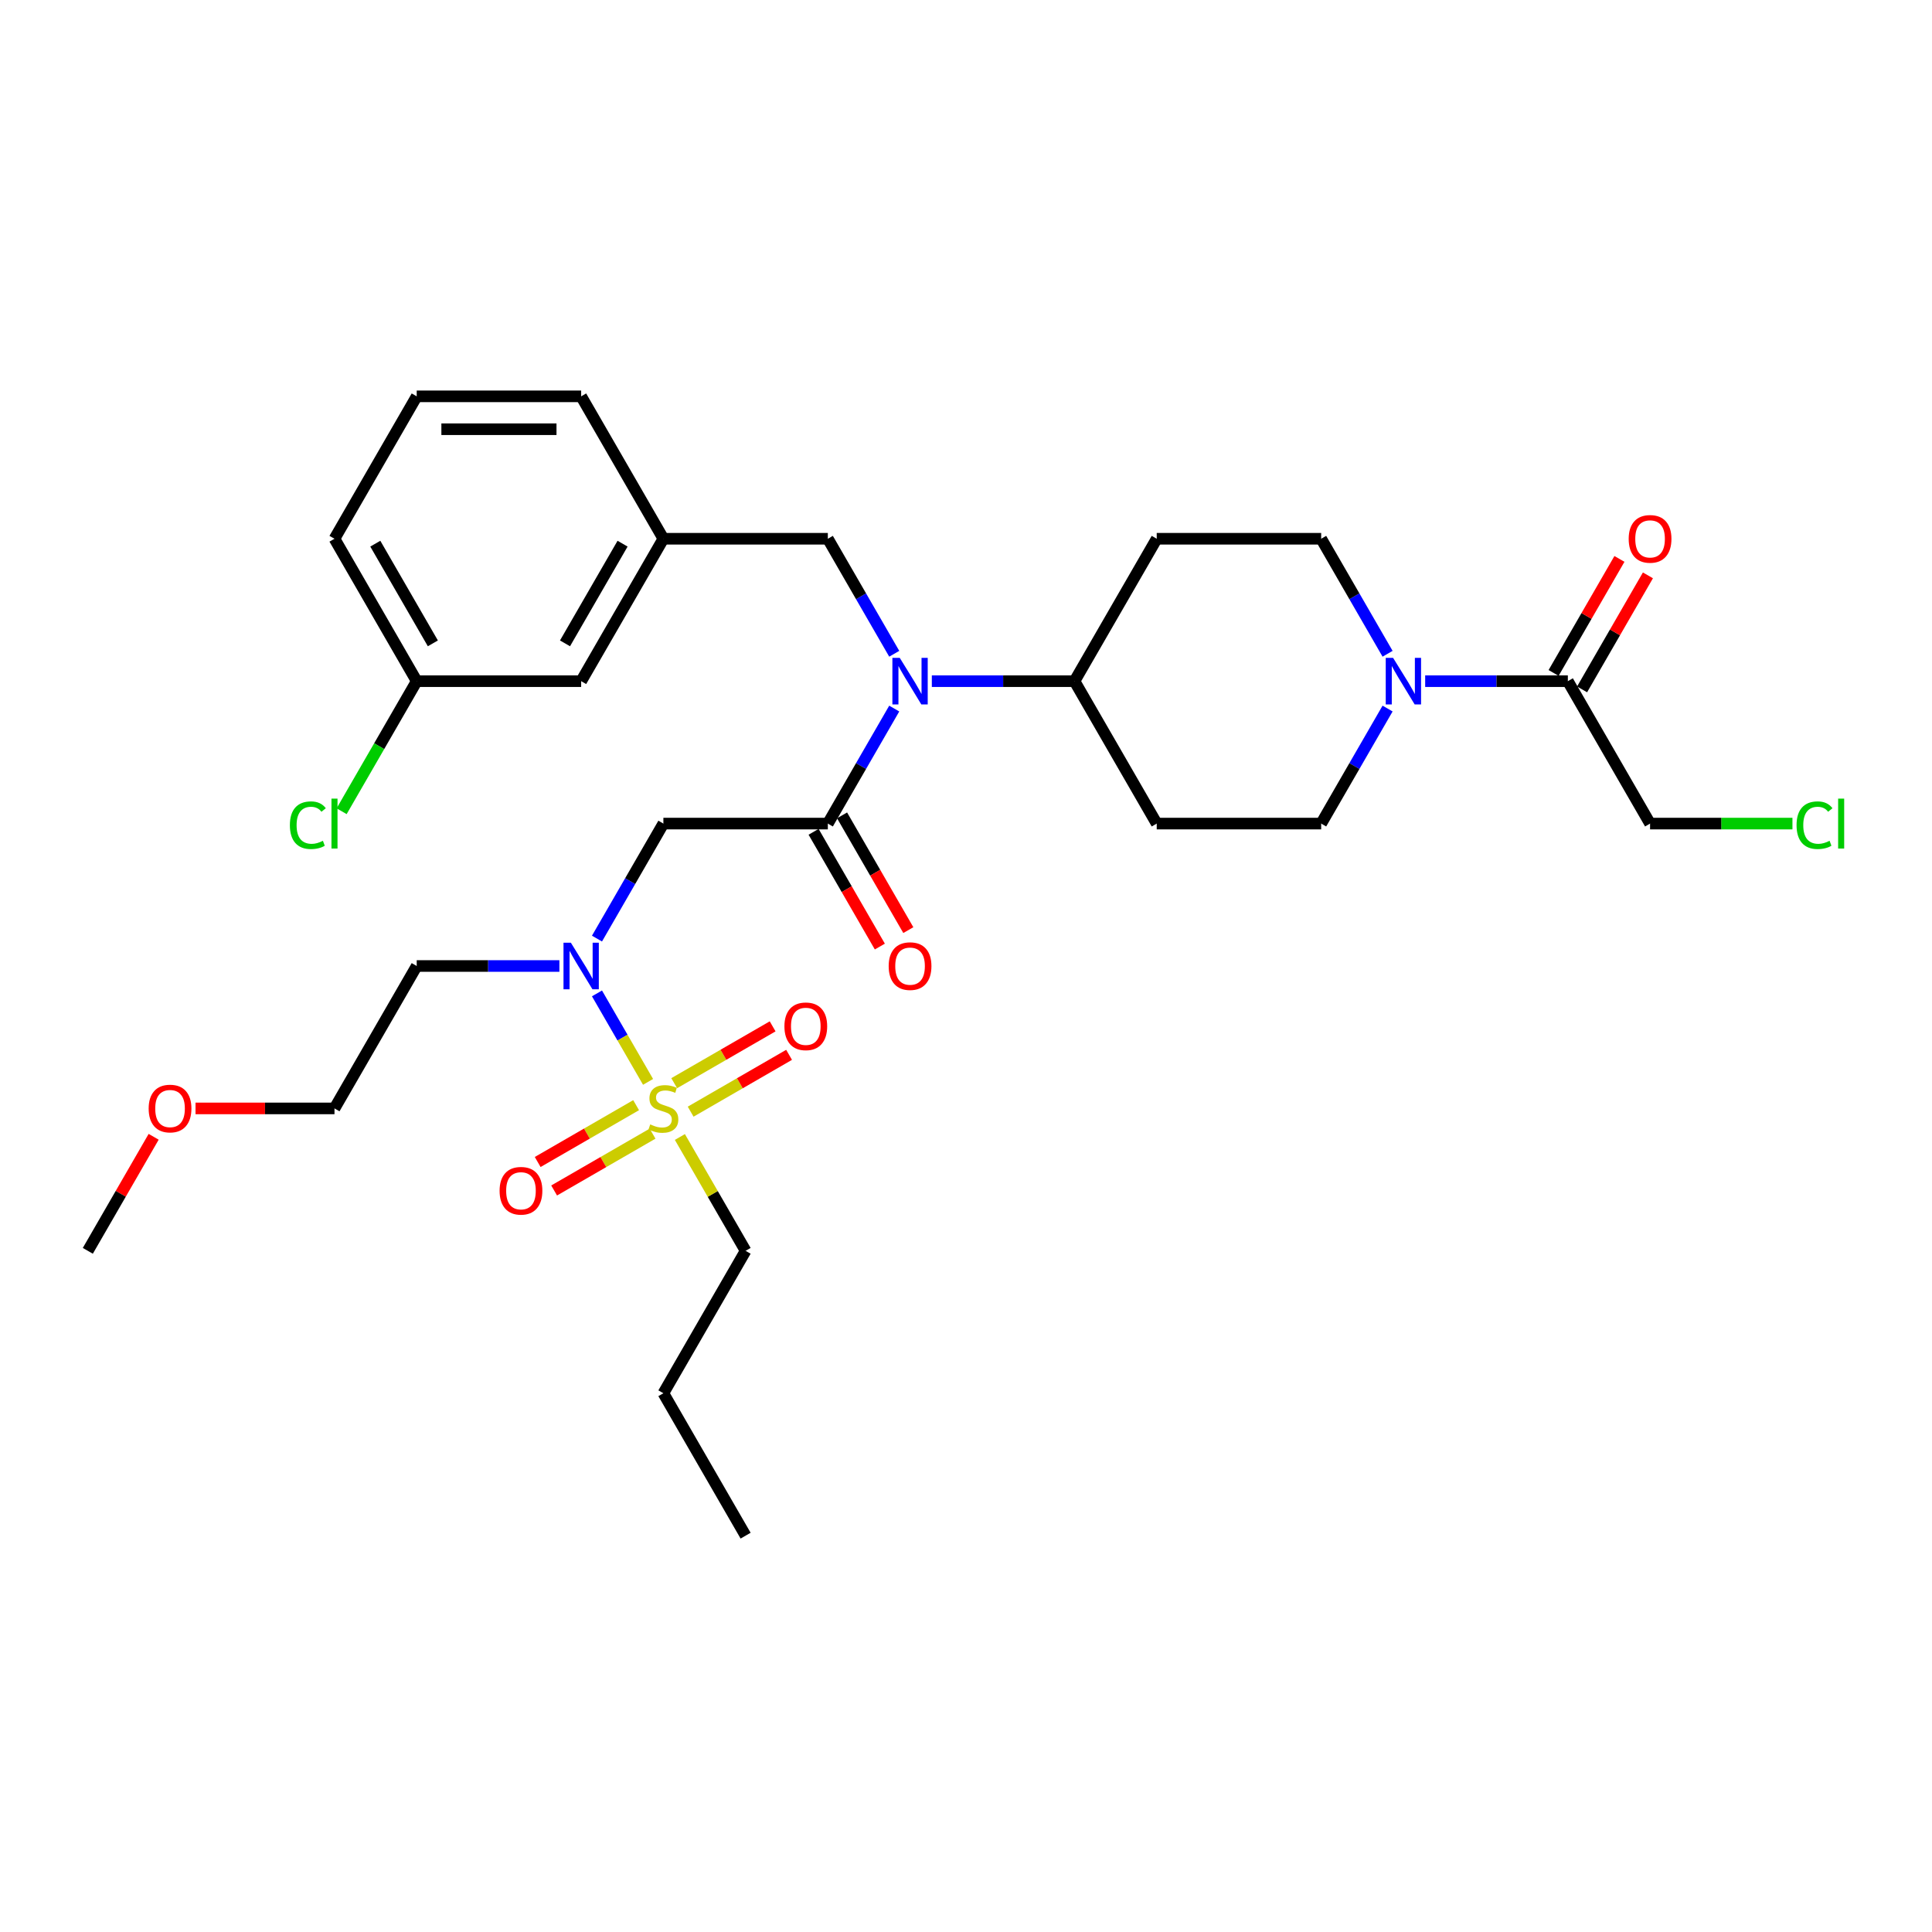 <?xml version='1.0' encoding='iso-8859-1'?>
<svg version='1.1' baseProfile='full'
              xmlns='http://www.w3.org/2000/svg'
                      xmlns:rdkit='http://www.rdkit.org/xml'
                      xmlns:xlink='http://www.w3.org/1999/xlink'
                  xml:space='preserve'
width='1000px' height='1000px' viewBox='0 0 1000 1000'>
<!-- END OF HEADER -->
<rect style='opacity:1.0;fill:#FFFFFF;stroke:none' width='1000' height='1000' x='0' y='0'> </rect>
<path class='bond-0' d='M 718.209,366.752 L 701.023,396.519' style='fill:none;fill-rule:evenodd;stroke:#0000FF;stroke-width:6px;stroke-linecap:butt;stroke-linejoin:miter;stroke-opacity:1' />
<path class='bond-0' d='M 701.023,396.519 L 683.837,426.286' style='fill:none;fill-rule:evenodd;stroke:#000000;stroke-width:6px;stroke-linecap:butt;stroke-linejoin:miter;stroke-opacity:1' />
<path class='bond-1' d='M 737.666,352.572 L 774.59,352.572' style='fill:none;fill-rule:evenodd;stroke:#0000FF;stroke-width:6px;stroke-linecap:butt;stroke-linejoin:miter;stroke-opacity:1' />
<path class='bond-1' d='M 774.59,352.572 L 811.514,352.572' style='fill:none;fill-rule:evenodd;stroke:#000000;stroke-width:6px;stroke-linecap:butt;stroke-linejoin:miter;stroke-opacity:1' />
<path class='bond-2' d='M 718.209,338.391 L 701.023,308.625' style='fill:none;fill-rule:evenodd;stroke:#0000FF;stroke-width:6px;stroke-linecap:butt;stroke-linejoin:miter;stroke-opacity:1' />
<path class='bond-2' d='M 701.023,308.625 L 683.837,278.858' style='fill:none;fill-rule:evenodd;stroke:#000000;stroke-width:6px;stroke-linecap:butt;stroke-linejoin:miter;stroke-opacity:1' />
<path class='bond-3' d='M 927.767,426.286 L 890.92,426.286' style='fill:none;fill-rule:evenodd;stroke:#00CC00;stroke-width:6px;stroke-linecap:butt;stroke-linejoin:miter;stroke-opacity:1' />
<path class='bond-3' d='M 890.92,426.286 L 854.073,426.286' style='fill:none;fill-rule:evenodd;stroke:#000000;stroke-width:6px;stroke-linecap:butt;stroke-linejoin:miter;stroke-opacity:1' />
<path class='bond-4' d='M 818.885,356.828 L 835.924,327.316' style='fill:none;fill-rule:evenodd;stroke:#000000;stroke-width:6px;stroke-linecap:butt;stroke-linejoin:miter;stroke-opacity:1' />
<path class='bond-4' d='M 835.924,327.316 L 852.962,297.805' style='fill:none;fill-rule:evenodd;stroke:#FF0000;stroke-width:6px;stroke-linecap:butt;stroke-linejoin:miter;stroke-opacity:1' />
<path class='bond-4' d='M 804.142,348.316 L 821.181,318.805' style='fill:none;fill-rule:evenodd;stroke:#000000;stroke-width:6px;stroke-linecap:butt;stroke-linejoin:miter;stroke-opacity:1' />
<path class='bond-4' d='M 821.181,318.805 L 838.219,289.293' style='fill:none;fill-rule:evenodd;stroke:#FF0000;stroke-width:6px;stroke-linecap:butt;stroke-linejoin:miter;stroke-opacity:1' />
<path class='bond-5' d='M 811.514,352.572 L 854.073,426.286' style='fill:none;fill-rule:evenodd;stroke:#000000;stroke-width:6px;stroke-linecap:butt;stroke-linejoin:miter;stroke-opacity:1' />
<path class='bond-6' d='M 308.995,485.819 L 326.181,456.053' style='fill:none;fill-rule:evenodd;stroke:#0000FF;stroke-width:6px;stroke-linecap:butt;stroke-linejoin:miter;stroke-opacity:1' />
<path class='bond-6' d='M 326.181,456.053 L 343.366,426.286' style='fill:none;fill-rule:evenodd;stroke:#000000;stroke-width:6px;stroke-linecap:butt;stroke-linejoin:miter;stroke-opacity:1' />
<path class='bond-7' d='M 308.995,514.181 L 322.215,537.079' style='fill:none;fill-rule:evenodd;stroke:#0000FF;stroke-width:6px;stroke-linecap:butt;stroke-linejoin:miter;stroke-opacity:1' />
<path class='bond-7' d='M 322.215,537.079 L 335.435,559.977' style='fill:none;fill-rule:evenodd;stroke:#CCCC00;stroke-width:6px;stroke-linecap:butt;stroke-linejoin:miter;stroke-opacity:1' />
<path class='bond-8' d='M 289.538,500 L 252.614,500' style='fill:none;fill-rule:evenodd;stroke:#0000FF;stroke-width:6px;stroke-linecap:butt;stroke-linejoin:miter;stroke-opacity:1' />
<path class='bond-8' d='M 252.614,500 L 215.69,500' style='fill:none;fill-rule:evenodd;stroke:#000000;stroke-width:6px;stroke-linecap:butt;stroke-linejoin:miter;stroke-opacity:1' />
<path class='bond-9' d='M 385.925,647.428 L 343.366,721.142' style='fill:none;fill-rule:evenodd;stroke:#000000;stroke-width:6px;stroke-linecap:butt;stroke-linejoin:miter;stroke-opacity:1' />
<path class='bond-10' d='M 385.925,647.428 L 368.916,617.968' style='fill:none;fill-rule:evenodd;stroke:#000000;stroke-width:6px;stroke-linecap:butt;stroke-linejoin:miter;stroke-opacity:1' />
<path class='bond-10' d='M 368.916,617.968 L 351.907,588.508' style='fill:none;fill-rule:evenodd;stroke:#CCCC00;stroke-width:6px;stroke-linecap:butt;stroke-linejoin:miter;stroke-opacity:1' />
<path class='bond-11' d='M 357.479,575.395 L 382.953,560.687' style='fill:none;fill-rule:evenodd;stroke:#CCCC00;stroke-width:6px;stroke-linecap:butt;stroke-linejoin:miter;stroke-opacity:1' />
<path class='bond-11' d='M 382.953,560.687 L 408.428,545.979' style='fill:none;fill-rule:evenodd;stroke:#FF0000;stroke-width:6px;stroke-linecap:butt;stroke-linejoin:miter;stroke-opacity:1' />
<path class='bond-11' d='M 348.967,560.652 L 374.442,545.944' style='fill:none;fill-rule:evenodd;stroke:#CCCC00;stroke-width:6px;stroke-linecap:butt;stroke-linejoin:miter;stroke-opacity:1' />
<path class='bond-11' d='M 374.442,545.944 L 399.916,531.237' style='fill:none;fill-rule:evenodd;stroke:#FF0000;stroke-width:6px;stroke-linecap:butt;stroke-linejoin:miter;stroke-opacity:1' />
<path class='bond-12' d='M 329.254,572.033 L 303.78,586.741' style='fill:none;fill-rule:evenodd;stroke:#CCCC00;stroke-width:6px;stroke-linecap:butt;stroke-linejoin:miter;stroke-opacity:1' />
<path class='bond-12' d='M 303.78,586.741 L 278.305,601.449' style='fill:none;fill-rule:evenodd;stroke:#FF0000;stroke-width:6px;stroke-linecap:butt;stroke-linejoin:miter;stroke-opacity:1' />
<path class='bond-12' d='M 337.766,586.776 L 312.291,601.484' style='fill:none;fill-rule:evenodd;stroke:#CCCC00;stroke-width:6px;stroke-linecap:butt;stroke-linejoin:miter;stroke-opacity:1' />
<path class='bond-12' d='M 312.291,601.484 L 286.817,616.191' style='fill:none;fill-rule:evenodd;stroke:#FF0000;stroke-width:6px;stroke-linecap:butt;stroke-linejoin:miter;stroke-opacity:1' />
<path class='bond-13' d='M 343.366,721.142 L 385.925,794.856' style='fill:none;fill-rule:evenodd;stroke:#000000;stroke-width:6px;stroke-linecap:butt;stroke-linejoin:miter;stroke-opacity:1' />
<path class='bond-14' d='M 101.207,573.714 L 137.169,573.714' style='fill:none;fill-rule:evenodd;stroke:#FF0000;stroke-width:6px;stroke-linecap:butt;stroke-linejoin:miter;stroke-opacity:1' />
<path class='bond-14' d='M 137.169,573.714 L 173.131,573.714' style='fill:none;fill-rule:evenodd;stroke:#000000;stroke-width:6px;stroke-linecap:butt;stroke-linejoin:miter;stroke-opacity:1' />
<path class='bond-15' d='M 79.531,588.405 L 62.493,617.917' style='fill:none;fill-rule:evenodd;stroke:#FF0000;stroke-width:6px;stroke-linecap:butt;stroke-linejoin:miter;stroke-opacity:1' />
<path class='bond-15' d='M 62.493,617.917 L 45.455,647.428' style='fill:none;fill-rule:evenodd;stroke:#000000;stroke-width:6px;stroke-linecap:butt;stroke-linejoin:miter;stroke-opacity:1' />
<path class='bond-16' d='M 215.69,500 L 173.131,573.714' style='fill:none;fill-rule:evenodd;stroke:#000000;stroke-width:6px;stroke-linecap:butt;stroke-linejoin:miter;stroke-opacity:1' />
<path class='bond-17' d='M 462.856,338.391 L 445.67,308.625' style='fill:none;fill-rule:evenodd;stroke:#0000FF;stroke-width:6px;stroke-linecap:butt;stroke-linejoin:miter;stroke-opacity:1' />
<path class='bond-17' d='M 445.67,308.625 L 428.484,278.858' style='fill:none;fill-rule:evenodd;stroke:#000000;stroke-width:6px;stroke-linecap:butt;stroke-linejoin:miter;stroke-opacity:1' />
<path class='bond-18' d='M 462.856,366.752 L 445.67,396.519' style='fill:none;fill-rule:evenodd;stroke:#0000FF;stroke-width:6px;stroke-linecap:butt;stroke-linejoin:miter;stroke-opacity:1' />
<path class='bond-18' d='M 445.67,396.519 L 428.484,426.286' style='fill:none;fill-rule:evenodd;stroke:#000000;stroke-width:6px;stroke-linecap:butt;stroke-linejoin:miter;stroke-opacity:1' />
<path class='bond-19' d='M 482.313,352.572 L 519.237,352.572' style='fill:none;fill-rule:evenodd;stroke:#0000FF;stroke-width:6px;stroke-linecap:butt;stroke-linejoin:miter;stroke-opacity:1' />
<path class='bond-19' d='M 519.237,352.572 L 556.161,352.572' style='fill:none;fill-rule:evenodd;stroke:#000000;stroke-width:6px;stroke-linecap:butt;stroke-linejoin:miter;stroke-opacity:1' />
<path class='bond-20' d='M 421.113,430.542 L 438.259,460.24' style='fill:none;fill-rule:evenodd;stroke:#000000;stroke-width:6px;stroke-linecap:butt;stroke-linejoin:miter;stroke-opacity:1' />
<path class='bond-20' d='M 438.259,460.24 L 455.406,489.939' style='fill:none;fill-rule:evenodd;stroke:#FF0000;stroke-width:6px;stroke-linecap:butt;stroke-linejoin:miter;stroke-opacity:1' />
<path class='bond-20' d='M 435.856,422.03 L 453.002,451.729' style='fill:none;fill-rule:evenodd;stroke:#000000;stroke-width:6px;stroke-linecap:butt;stroke-linejoin:miter;stroke-opacity:1' />
<path class='bond-20' d='M 453.002,451.729 L 470.149,481.427' style='fill:none;fill-rule:evenodd;stroke:#FF0000;stroke-width:6px;stroke-linecap:butt;stroke-linejoin:miter;stroke-opacity:1' />
<path class='bond-21' d='M 428.484,426.286 L 343.366,426.286' style='fill:none;fill-rule:evenodd;stroke:#000000;stroke-width:6px;stroke-linecap:butt;stroke-linejoin:miter;stroke-opacity:1' />
<path class='bond-22' d='M 428.484,278.858 L 343.366,278.858' style='fill:none;fill-rule:evenodd;stroke:#000000;stroke-width:6px;stroke-linecap:butt;stroke-linejoin:miter;stroke-opacity:1' />
<path class='bond-23' d='M 215.69,352.572 L 173.131,278.858' style='fill:none;fill-rule:evenodd;stroke:#000000;stroke-width:6px;stroke-linecap:butt;stroke-linejoin:miter;stroke-opacity:1' />
<path class='bond-23' d='M 224.049,333.003 L 194.258,281.403' style='fill:none;fill-rule:evenodd;stroke:#000000;stroke-width:6px;stroke-linecap:butt;stroke-linejoin:miter;stroke-opacity:1' />
<path class='bond-24' d='M 215.69,352.572 L 300.808,352.572' style='fill:none;fill-rule:evenodd;stroke:#000000;stroke-width:6px;stroke-linecap:butt;stroke-linejoin:miter;stroke-opacity:1' />
<path class='bond-25' d='M 215.69,352.572 L 196.258,386.23' style='fill:none;fill-rule:evenodd;stroke:#000000;stroke-width:6px;stroke-linecap:butt;stroke-linejoin:miter;stroke-opacity:1' />
<path class='bond-25' d='M 196.258,386.23 L 176.825,419.888' style='fill:none;fill-rule:evenodd;stroke:#00CC00;stroke-width:6px;stroke-linecap:butt;stroke-linejoin:miter;stroke-opacity:1' />
<path class='bond-26' d='M 173.131,278.858 L 215.69,205.144' style='fill:none;fill-rule:evenodd;stroke:#000000;stroke-width:6px;stroke-linecap:butt;stroke-linejoin:miter;stroke-opacity:1' />
<path class='bond-27' d='M 215.69,205.144 L 300.808,205.144' style='fill:none;fill-rule:evenodd;stroke:#000000;stroke-width:6px;stroke-linecap:butt;stroke-linejoin:miter;stroke-opacity:1' />
<path class='bond-27' d='M 228.458,222.167 L 288.04,222.167' style='fill:none;fill-rule:evenodd;stroke:#000000;stroke-width:6px;stroke-linecap:butt;stroke-linejoin:miter;stroke-opacity:1' />
<path class='bond-28' d='M 300.808,205.144 L 343.366,278.858' style='fill:none;fill-rule:evenodd;stroke:#000000;stroke-width:6px;stroke-linecap:butt;stroke-linejoin:miter;stroke-opacity:1' />
<path class='bond-29' d='M 683.837,426.286 L 598.719,426.286' style='fill:none;fill-rule:evenodd;stroke:#000000;stroke-width:6px;stroke-linecap:butt;stroke-linejoin:miter;stroke-opacity:1' />
<path class='bond-30' d='M 683.837,278.858 L 598.719,278.858' style='fill:none;fill-rule:evenodd;stroke:#000000;stroke-width:6px;stroke-linecap:butt;stroke-linejoin:miter;stroke-opacity:1' />
<path class='bond-31' d='M 598.719,278.858 L 556.161,352.572' style='fill:none;fill-rule:evenodd;stroke:#000000;stroke-width:6px;stroke-linecap:butt;stroke-linejoin:miter;stroke-opacity:1' />
<path class='bond-32' d='M 556.161,352.572 L 598.719,426.286' style='fill:none;fill-rule:evenodd;stroke:#000000;stroke-width:6px;stroke-linecap:butt;stroke-linejoin:miter;stroke-opacity:1' />
<path class='bond-33' d='M 343.366,278.858 L 300.808,352.572' style='fill:none;fill-rule:evenodd;stroke:#000000;stroke-width:6px;stroke-linecap:butt;stroke-linejoin:miter;stroke-opacity:1' />
<path class='bond-33' d='M 322.24,281.403 L 292.449,333.003' style='fill:none;fill-rule:evenodd;stroke:#000000;stroke-width:6px;stroke-linecap:butt;stroke-linejoin:miter;stroke-opacity:1' />
<path  class='atom-0' d='M 721.068 340.519
L 728.967 353.287
Q 729.75 354.547, 731.009 356.828
Q 732.269 359.109, 732.337 359.245
L 732.337 340.519
L 735.538 340.519
L 735.538 364.625
L 732.235 364.625
L 723.757 350.665
Q 722.77 349.031, 721.715 347.158
Q 720.693 345.286, 720.387 344.707
L 720.387 364.625
L 717.254 364.625
L 717.254 340.519
L 721.068 340.519
' fill='#0000FF'/>
<path  class='atom-1' d='M 929.895 427.12
Q 929.895 421.128, 932.687 417.995
Q 935.513 414.829, 940.859 414.829
Q 945.829 414.829, 948.485 418.336
L 946.238 420.174
Q 944.297 417.621, 940.859 417.621
Q 937.215 417.621, 935.275 420.072
Q 933.368 422.49, 933.368 427.12
Q 933.368 431.887, 935.343 434.338
Q 937.352 436.789, 941.233 436.789
Q 943.889 436.789, 946.987 435.189
L 947.94 437.743
Q 946.681 438.56, 944.774 439.037
Q 942.867 439.513, 940.756 439.513
Q 935.513 439.513, 932.687 436.313
Q 929.895 433.112, 929.895 427.12
' fill='#00CC00'/>
<path  class='atom-1' d='M 951.413 413.365
L 954.545 413.365
L 954.545 439.207
L 951.413 439.207
L 951.413 413.365
' fill='#00CC00'/>
<path  class='atom-3' d='M 843.007 278.926
Q 843.007 273.138, 845.867 269.903
Q 848.727 266.669, 854.073 266.669
Q 859.418 266.669, 862.278 269.903
Q 865.138 273.138, 865.138 278.926
Q 865.138 284.782, 862.244 288.119
Q 859.35 291.421, 854.073 291.421
Q 848.761 291.421, 845.867 288.119
Q 843.007 284.816, 843.007 278.926
M 854.073 288.697
Q 857.75 288.697, 859.724 286.246
Q 861.733 283.761, 861.733 278.926
Q 861.733 274.193, 859.724 271.81
Q 857.75 269.393, 854.073 269.393
Q 850.395 269.393, 848.387 271.776
Q 846.412 274.159, 846.412 278.926
Q 846.412 283.795, 848.387 286.246
Q 850.395 288.697, 854.073 288.697
' fill='#FF0000'/>
<path  class='atom-5' d='M 295.479 487.947
L 303.378 500.715
Q 304.161 501.975, 305.421 504.256
Q 306.681 506.537, 306.749 506.673
L 306.749 487.947
L 309.949 487.947
L 309.949 512.053
L 306.647 512.053
L 298.169 498.093
Q 297.182 496.459, 296.126 494.587
Q 295.105 492.714, 294.798 492.135
L 294.798 512.053
L 291.666 512.053
L 291.666 487.947
L 295.479 487.947
' fill='#0000FF'/>
<path  class='atom-7' d='M 336.557 581.988
Q 336.829 582.09, 337.953 582.566
Q 339.077 583.043, 340.302 583.349
Q 341.562 583.622, 342.788 583.622
Q 345.069 583.622, 346.397 582.532
Q 347.724 581.409, 347.724 579.468
Q 347.724 578.14, 347.044 577.323
Q 346.397 576.506, 345.375 576.063
Q 344.354 575.621, 342.651 575.11
Q 340.506 574.463, 339.213 573.85
Q 337.953 573.237, 337.034 571.944
Q 336.148 570.65, 336.148 568.471
Q 336.148 565.441, 338.191 563.568
Q 340.268 561.695, 344.354 561.695
Q 347.146 561.695, 350.312 563.023
L 349.529 565.645
Q 346.635 564.453, 344.456 564.453
Q 342.107 564.453, 340.813 565.441
Q 339.519 566.394, 339.553 568.062
Q 339.553 569.356, 340.2 570.139
Q 340.881 570.922, 341.834 571.365
Q 342.822 571.807, 344.456 572.318
Q 346.635 572.999, 347.929 573.68
Q 349.223 574.361, 350.142 575.757
Q 351.095 577.119, 351.095 579.468
Q 351.095 582.805, 348.848 584.609
Q 346.635 586.38, 342.924 586.38
Q 340.779 586.38, 339.145 585.903
Q 337.544 585.46, 335.638 584.677
L 336.557 581.988
' fill='#CCCC00'/>
<path  class='atom-8' d='M 406.015 531.223
Q 406.015 525.435, 408.875 522.201
Q 411.735 518.966, 417.081 518.966
Q 422.426 518.966, 425.286 522.201
Q 428.146 525.435, 428.146 531.223
Q 428.146 537.079, 425.252 540.416
Q 422.358 543.719, 417.081 543.719
Q 411.769 543.719, 408.875 540.416
Q 406.015 537.113, 406.015 531.223
M 417.081 540.995
Q 420.758 540.995, 422.732 538.543
Q 424.741 536.058, 424.741 531.223
Q 424.741 526.491, 422.732 524.107
Q 420.758 521.69, 417.081 521.69
Q 413.403 521.69, 411.395 524.073
Q 409.42 526.457, 409.42 531.223
Q 409.42 536.092, 411.395 538.543
Q 413.403 540.995, 417.081 540.995
' fill='#FF0000'/>
<path  class='atom-9' d='M 258.587 616.341
Q 258.587 610.553, 261.447 607.319
Q 264.307 604.084, 269.652 604.084
Q 274.998 604.084, 277.858 607.319
Q 280.718 610.553, 280.718 616.341
Q 280.718 622.197, 277.824 625.534
Q 274.93 628.836, 269.652 628.836
Q 264.341 628.836, 261.447 625.534
Q 258.587 622.231, 258.587 616.341
M 269.652 626.113
Q 273.329 626.113, 275.304 623.661
Q 277.313 621.176, 277.313 616.341
Q 277.313 611.608, 275.304 609.225
Q 273.329 606.808, 269.652 606.808
Q 265.975 606.808, 263.967 609.191
Q 261.992 611.574, 261.992 616.341
Q 261.992 621.21, 263.967 623.661
Q 265.975 626.113, 269.652 626.113
' fill='#FF0000'/>
<path  class='atom-12' d='M 76.948 573.782
Q 76.948 567.994, 79.808 564.76
Q 82.668 561.525, 88.013 561.525
Q 93.359 561.525, 96.219 564.76
Q 99.079 567.994, 99.079 573.782
Q 99.079 579.638, 96.185 582.975
Q 93.291 586.277, 88.013 586.277
Q 82.702 586.277, 79.808 582.975
Q 76.948 579.672, 76.948 573.782
M 88.013 583.554
Q 91.691 583.554, 93.665 581.102
Q 95.674 578.617, 95.674 573.782
Q 95.674 569.05, 93.665 566.666
Q 91.691 564.249, 88.013 564.249
Q 84.336 564.249, 82.328 566.632
Q 80.353 569.016, 80.353 573.782
Q 80.353 578.651, 82.328 581.102
Q 84.336 583.554, 88.013 583.554
' fill='#FF0000'/>
<path  class='atom-14' d='M 465.715 340.519
L 473.614 353.287
Q 474.397 354.547, 475.656 356.828
Q 476.916 359.109, 476.984 359.245
L 476.984 340.519
L 480.185 340.519
L 480.185 364.625
L 476.882 364.625
L 468.404 350.665
Q 467.417 349.031, 466.361 347.158
Q 465.34 345.286, 465.034 344.707
L 465.034 364.625
L 461.901 364.625
L 461.901 340.519
L 465.715 340.519
' fill='#0000FF'/>
<path  class='atom-16' d='M 459.978 500.068
Q 459.978 494.28, 462.838 491.046
Q 465.698 487.811, 471.043 487.811
Q 476.388 487.811, 479.248 491.046
Q 482.108 494.28, 482.108 500.068
Q 482.108 505.924, 479.214 509.261
Q 476.32 512.563, 471.043 512.563
Q 465.732 512.563, 462.838 509.261
Q 459.978 505.958, 459.978 500.068
M 471.043 509.84
Q 474.72 509.84, 476.695 507.388
Q 478.704 504.903, 478.704 500.068
Q 478.704 495.336, 476.695 492.952
Q 474.72 490.535, 471.043 490.535
Q 467.366 490.535, 465.357 492.918
Q 463.382 495.302, 463.382 500.068
Q 463.382 504.937, 465.357 507.388
Q 467.366 509.84, 471.043 509.84
' fill='#FF0000'/>
<path  class='atom-30' d='M 150.047 427.12
Q 150.047 421.128, 152.839 417.995
Q 155.665 414.829, 161.01 414.829
Q 165.981 414.829, 168.637 418.336
L 166.39 420.174
Q 164.449 417.621, 161.01 417.621
Q 157.367 417.621, 155.427 420.072
Q 153.52 422.49, 153.52 427.12
Q 153.52 431.887, 155.495 434.338
Q 157.503 436.789, 161.385 436.789
Q 164.041 436.789, 167.139 435.189
L 168.092 437.743
Q 166.832 438.56, 164.926 439.037
Q 163.019 439.513, 160.908 439.513
Q 155.665 439.513, 152.839 436.313
Q 150.047 433.112, 150.047 427.12
' fill='#00CC00'/>
<path  class='atom-30' d='M 171.565 413.365
L 174.697 413.365
L 174.697 439.207
L 171.565 439.207
L 171.565 413.365
' fill='#00CC00'/>
</svg>
